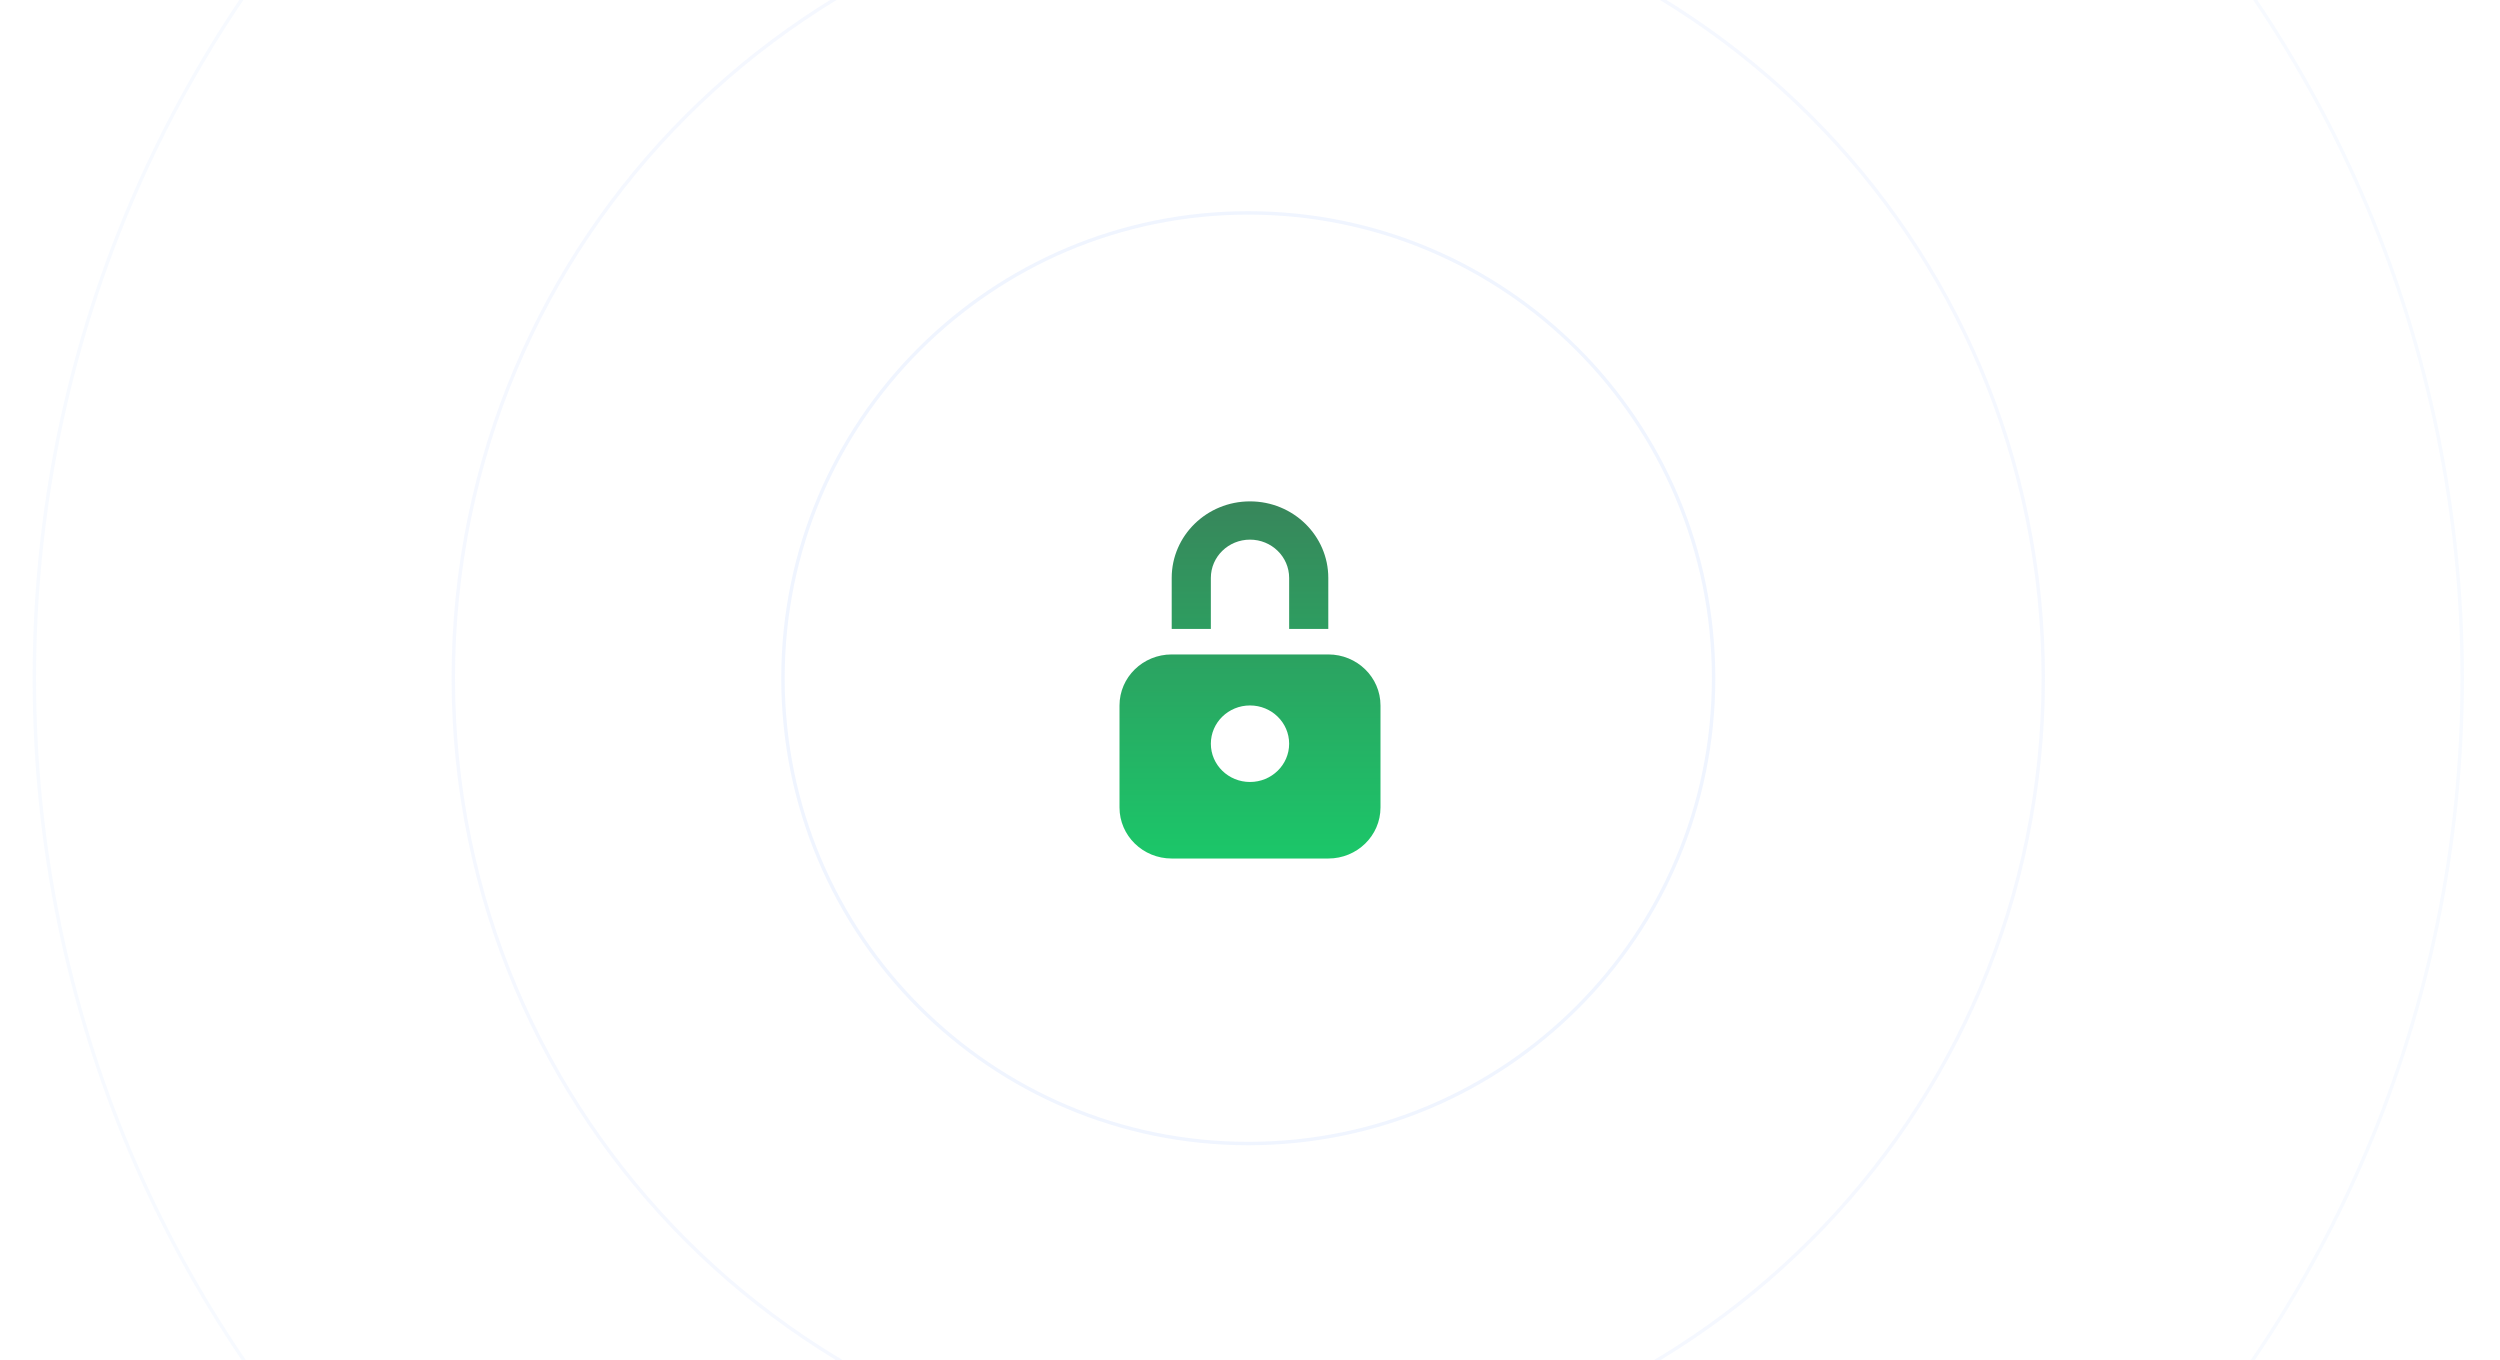 <svg width="364" height="198" viewBox="0 0 364 198" fill="none" xmlns="http://www.w3.org/2000/svg">
<g clip-path="url(#clip0_515_12534)">
<g clip-path="url(#clip1_515_12534)">
<path fill-rule="evenodd" clip-rule="evenodd" d="M193.4 95.286C197.597 95.286 201 98.612 201 102.714V117.571C201 121.674 197.597 125 193.4 125H170.6C166.403 125 163 121.674 163 117.571V102.714C163 98.612 166.403 95.286 170.6 95.286H193.4ZM182 102.714C178.852 102.714 176.3 105.209 176.3 108.286C176.3 111.363 178.852 113.857 182 113.857C185.148 113.857 187.7 111.363 187.7 108.286C187.7 105.209 185.148 102.714 182 102.714ZM182 73C188.296 73 193.4 77.989 193.4 84.143V91.571H187.7V84.143C187.7 81.066 185.148 78.571 182 78.571C178.852 78.571 176.3 81.066 176.3 84.143V91.571H170.6V84.143C170.6 77.989 175.704 73 182 73Z" fill="url(#paint0_linear_515_12534)"/>
<path opacity="0.05" d="M181.75 344.5C317.474 344.5 427.5 234.474 427.5 98.75C427.5 -36.974 317.474 -147 181.75 -147C46.026 -147 -64 -36.974 -64 98.75C-64 234.474 46.026 344.5 181.75 344.5Z" stroke="#99BCFE" stroke-width="0.5"/>
<path opacity="0.08" d="M181.75 275.5C279.366 275.5 358.5 196.366 358.5 98.75C358.5 1.134 279.366 -78 181.75 -78C84.134 -78 5 1.134 5 98.75C5 196.366 84.134 275.5 181.75 275.5Z" stroke="#99BCFE" stroke-width="0.5"/>
<path opacity="0.1" d="M181.75 214.5C245.677 214.5 297.5 162.677 297.5 98.75C297.5 34.823 245.677 -17 181.75 -17C117.823 -17 66 34.823 66 98.75C66 162.677 117.823 214.5 181.75 214.5Z" stroke="#99BCFE" stroke-width="0.5"/>
<path opacity="0.15" d="M181.75 166.5C219.167 166.5 249.5 136.167 249.5 98.75C249.5 61.333 219.167 31 181.75 31C144.333 31 114 61.333 114 98.75C114 136.167 144.333 166.5 181.75 166.5Z" stroke="#99BCFE" stroke-width="0.5"/>
</g>
</g>
<defs>
<linearGradient id="paint0_linear_515_12534" x1="182" y1="73" x2="182" y2="125" gradientUnits="userSpaceOnUse">
<stop stop-color="#38865B"/>
<stop offset="1" stop-color="#1BC769"/>
</linearGradient>
<clipPath id="clip0_515_12534">
<rect width="364" height="198" fill="white"/>
</clipPath>
<clipPath id="clip1_515_12534">
<rect width="492" height="492" fill="white" transform="translate(-64 -147)"/>
</clipPath>
</defs>
</svg>

